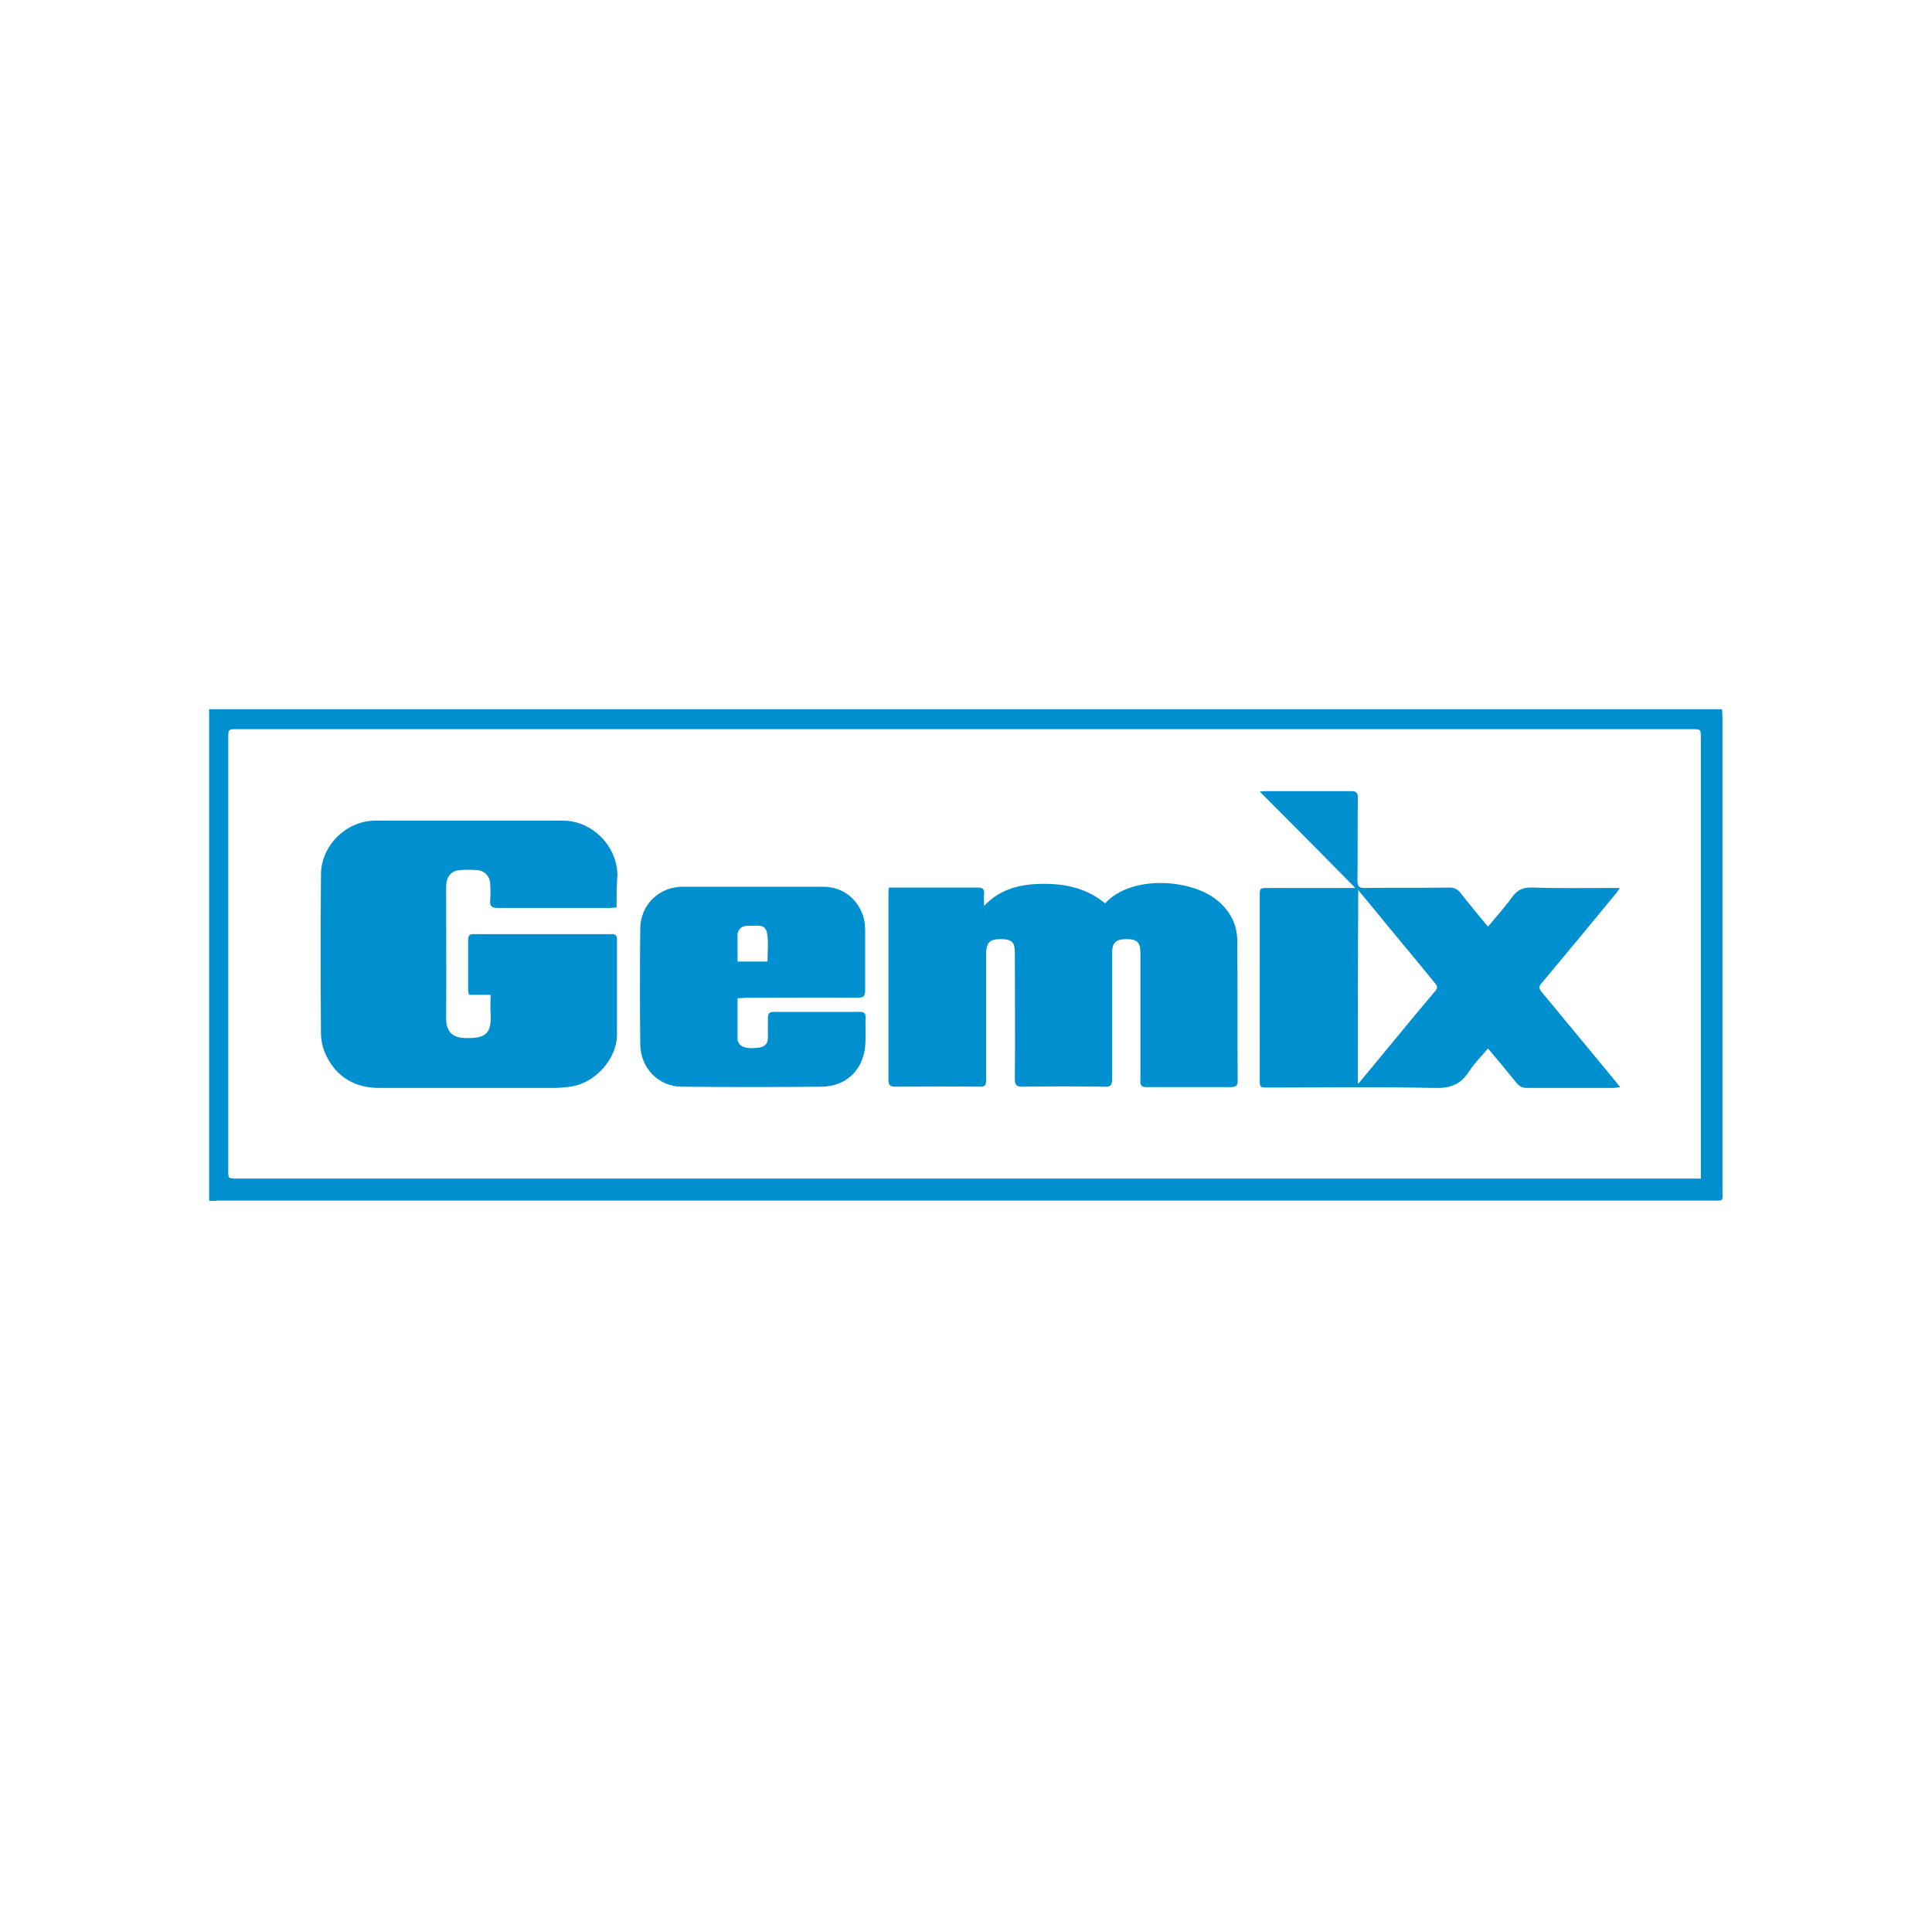 <svg xmlns="http://www.w3.org/2000/svg" xmlns:xlink="http://www.w3.org/1999/xlink" id="Layer_2_1_" x="0px" y="0px" viewBox="0 0 464.7 459.6" style="enable-background:new 0 0 464.7 459.6;" xml:space="preserve"><style type="text/css">	.st0{fill:#0090CF;}</style><g id="KdgQ1I_1_">	<g>		<path class="st0" d="M50.3,288.8c0-39.4,0-78.8,0-118.2c121.3,0,242.6,0,363.9,0c0,0.6,0.1,1.3,0.1,1.9c0,38,0,76,0,114   c0,2.5,0.4,2.3-2.4,2.3c-119.9,0-239.8,0-359.7,0C51.6,288.9,51,288.9,50.3,288.8z M409.1,283.5c0-0.8,0-1.4,0-2   c0-34.7,0-69.4,0-104c0-2.1,0-2.1-2.1-2.1c-116.6,0-233.3,0-349.9,0c-2.2,0-2.2,0-2.2,2.2c0,34.6,0,69.3,0,103.9c0,2,0,2,2,2   c116.7,0,233.5,0,350.2,0C407.8,283.5,408.3,283.5,409.1,283.5z"></path>		<path class="st0" d="M148.3,218.3c-0.7,0-1.2,0.1-1.6,0.1c-9,0-18,0-27,0c-1.5,0-1.9-0.5-1.8-1.8c0.1-1.4,0.1-2.7,0-4.1   c-0.1-1.8-1.4-3.1-3.2-3.2c-1.4-0.1-2.7-0.1-4.1,0c-1.8,0.1-3,1.3-3.2,3c-0.1,0.5-0.1,1.1-0.1,1.6c0,10.3,0.1,20.7,0,31   c0,3.6,1.9,4.8,4.8,4.8c4.7,0.1,6.2-1.1,5.9-5.9c-0.1-1.5,0-2.9,0-4.5c-1.8,0-3.5,0-5.2,0c-0.1-0.5-0.2-0.9-0.2-1.2c0-4,0-8,0-12   c0-1,0.3-1.4,1.3-1.4c11.1,0,22.1,0,33.2,0c1.1,0,1.3,0.4,1.3,1.4c0,7.6,0,15.2,0,22.8c0,5.9-5.4,11.8-11.3,12.5   c-1.4,0.2-2.8,0.3-4.2,0.3c-13.9,0-27.8,0-41.7,0c-5.7,0-10.1-2.5-12.7-7.7c-0.8-1.6-1.3-3.6-1.3-5.5c-0.1-12.7-0.1-25.4,0-38.1   c0-7,6.1-13,13.1-13c15,0,30.1,0,45.1,0c7,0,13.1,6.1,13.1,13.2C148.3,213.1,148.3,215.6,148.3,218.3z"></path>		<path class="st0" d="M213.8,213.5c1.5,0,2.8,0,4.1,0c5.8,0,11.6,0,17.3,0c1.2,0,1.6,0.4,1.5,1.5c-0.1,0.9,0,1.7,0,2.9   c4.1-4.3,9.1-5.3,14.5-5.3c5.4,0,10.4,1.2,14.6,4.7c6.3-6.9,20.6-5.9,26.9-0.8c3.2,2.6,4.9,5.9,4.9,9.9c0.1,11.2,0,22.4,0.1,33.6   c0,1.2-0.5,1.5-1.6,1.5c-6.8,0-13.5,0-20.3,0c-1.3,0-1.6-0.5-1.5-1.7c0-10.2,0-20.4,0-30.6c0-2.5-0.8-3.3-3.3-3.3   c-2.6,0-3.5,0.8-3.5,3.3c0,10.1,0,20.2,0,30.3c0,1.4-0.3,2-1.8,1.9c-6.6-0.1-13.2-0.1-19.8,0c-1.5,0-1.8-0.5-1.8-1.9   c0.1-10.1,0-20.3,0-30.4c0-2.5-0.8-3.2-3.4-3.2c-2.6,0-3.4,0.8-3.5,3.2c0,10.2,0,20.4,0,30.6c0,1.2-0.2,1.8-1.6,1.7   c-6.8-0.1-13.5,0-20.3,0c-1.2,0-1.6-0.4-1.6-1.6c0-15,0-30,0-45C213.7,214.6,213.7,214.1,213.8,213.5z"></path>		<path class="st0" d="M303,190.4c0.9-0.1,1.3-0.1,1.7-0.1c6.8,0,13.5,0,20.3,0c1.2,0,1.6,0.4,1.6,1.6c-0.1,6.7,0,13.3-0.1,20   c0,1.3,0.4,1.7,1.7,1.7c6.8-0.1,13.6,0,20.4-0.1c1.2,0,2,0.4,2.7,1.3c2.1,2.7,4.3,5.3,6.6,8.1c2-2.4,4-4.6,5.8-7.1   c1.3-1.8,2.7-2.4,4.9-2.3c6.4,0.2,12.7,0.1,19.1,0.1c0.5,0,1,0,1.9,0c-0.4,0.6-0.6,1-0.9,1.3c-5.9,7.2-11.9,14.4-17.9,21.6   c-0.7,0.8-0.7,1.2,0,2.1c5.9,7.1,11.8,14.3,17.7,21.4c0.3,0.4,0.6,0.8,1.2,1.5c-0.8,0.1-1.3,0.2-1.8,0.2c-6.9,0-13.7,0-20.6,0   c-1.2,0-1.9-0.4-2.6-1.3c-2.2-2.7-4.4-5.4-6.8-8.2c-1.6,1.9-3.3,3.6-4.6,5.6c-2,3.1-4.5,4-8.2,3.9c-13.3-0.3-26.6-0.1-40-0.1   c-2.1,0-2.1,0-2.1-2.1c0-14.6,0-29.3,0-43.9c0-2,0-2,2.1-2c6.3,0,12.6,0,19,0c0.5,0,1,0,1.9,0C318.2,205.7,310.8,198.2,303,190.4z    M326.6,260.7c0.3-0.3,0.5-0.4,0.6-0.6c6-7.2,11.9-14.5,18-21.7c0.8-0.9,0.4-1.4-0.2-2.1c-4.1-5-8.2-10-12.3-14.9   c-1.9-2.4-3.9-4.7-6-7.3C326.6,229.7,326.6,245.1,326.6,260.7z"></path>		<path class="st0" d="M177.4,240.1c0,3.5,0,6.8,0,10c0,0.1,0,0.3,0.1,0.4c0.5,1.4,2.2,1.9,5.1,1.5c1.4-0.2,2.1-1,2.1-2.4   c0-1.6,0-3.2,0-4.8c0-1,0.4-1.4,1.4-1.4c6.9,0,13.8,0,20.7,0c1,0,1.4,0.3,1.4,1.3c-0.1,2.3,0.1,4.6-0.1,6.9   c-0.5,5.8-4.6,9.7-10.4,9.8c-11.2,0.1-22.4,0.1-33.7,0c-5.6,0-9.9-4.5-10-10.1c-0.1-9.3-0.1-18.6,0-27.9c0-5.7,4.5-10.1,10.2-10.1   c11.3,0,22.5,0,33.8,0c4.8,0,8.6,3.1,9.8,7.7c0.2,1,0.3,2,0.3,3.1c0,4.7,0,9.4,0,14.1c0,1.5-0.5,1.8-1.9,1.8c-9-0.1-17.9,0-26.9,0   C178.8,240.1,178.2,240.1,177.4,240.1z M177.4,231.3c2.5,0,4.7,0,7.2,0c0-2.3,0.3-4.6-0.1-6.8c-0.4-2.5-2.7-1.7-4.3-1.8   c-1.4-0.1-2.4,0.4-2.8,1.8c0,0,0,0.1,0,0.1C177.4,226.9,177.4,229,177.4,231.3z"></path>	</g></g></svg>